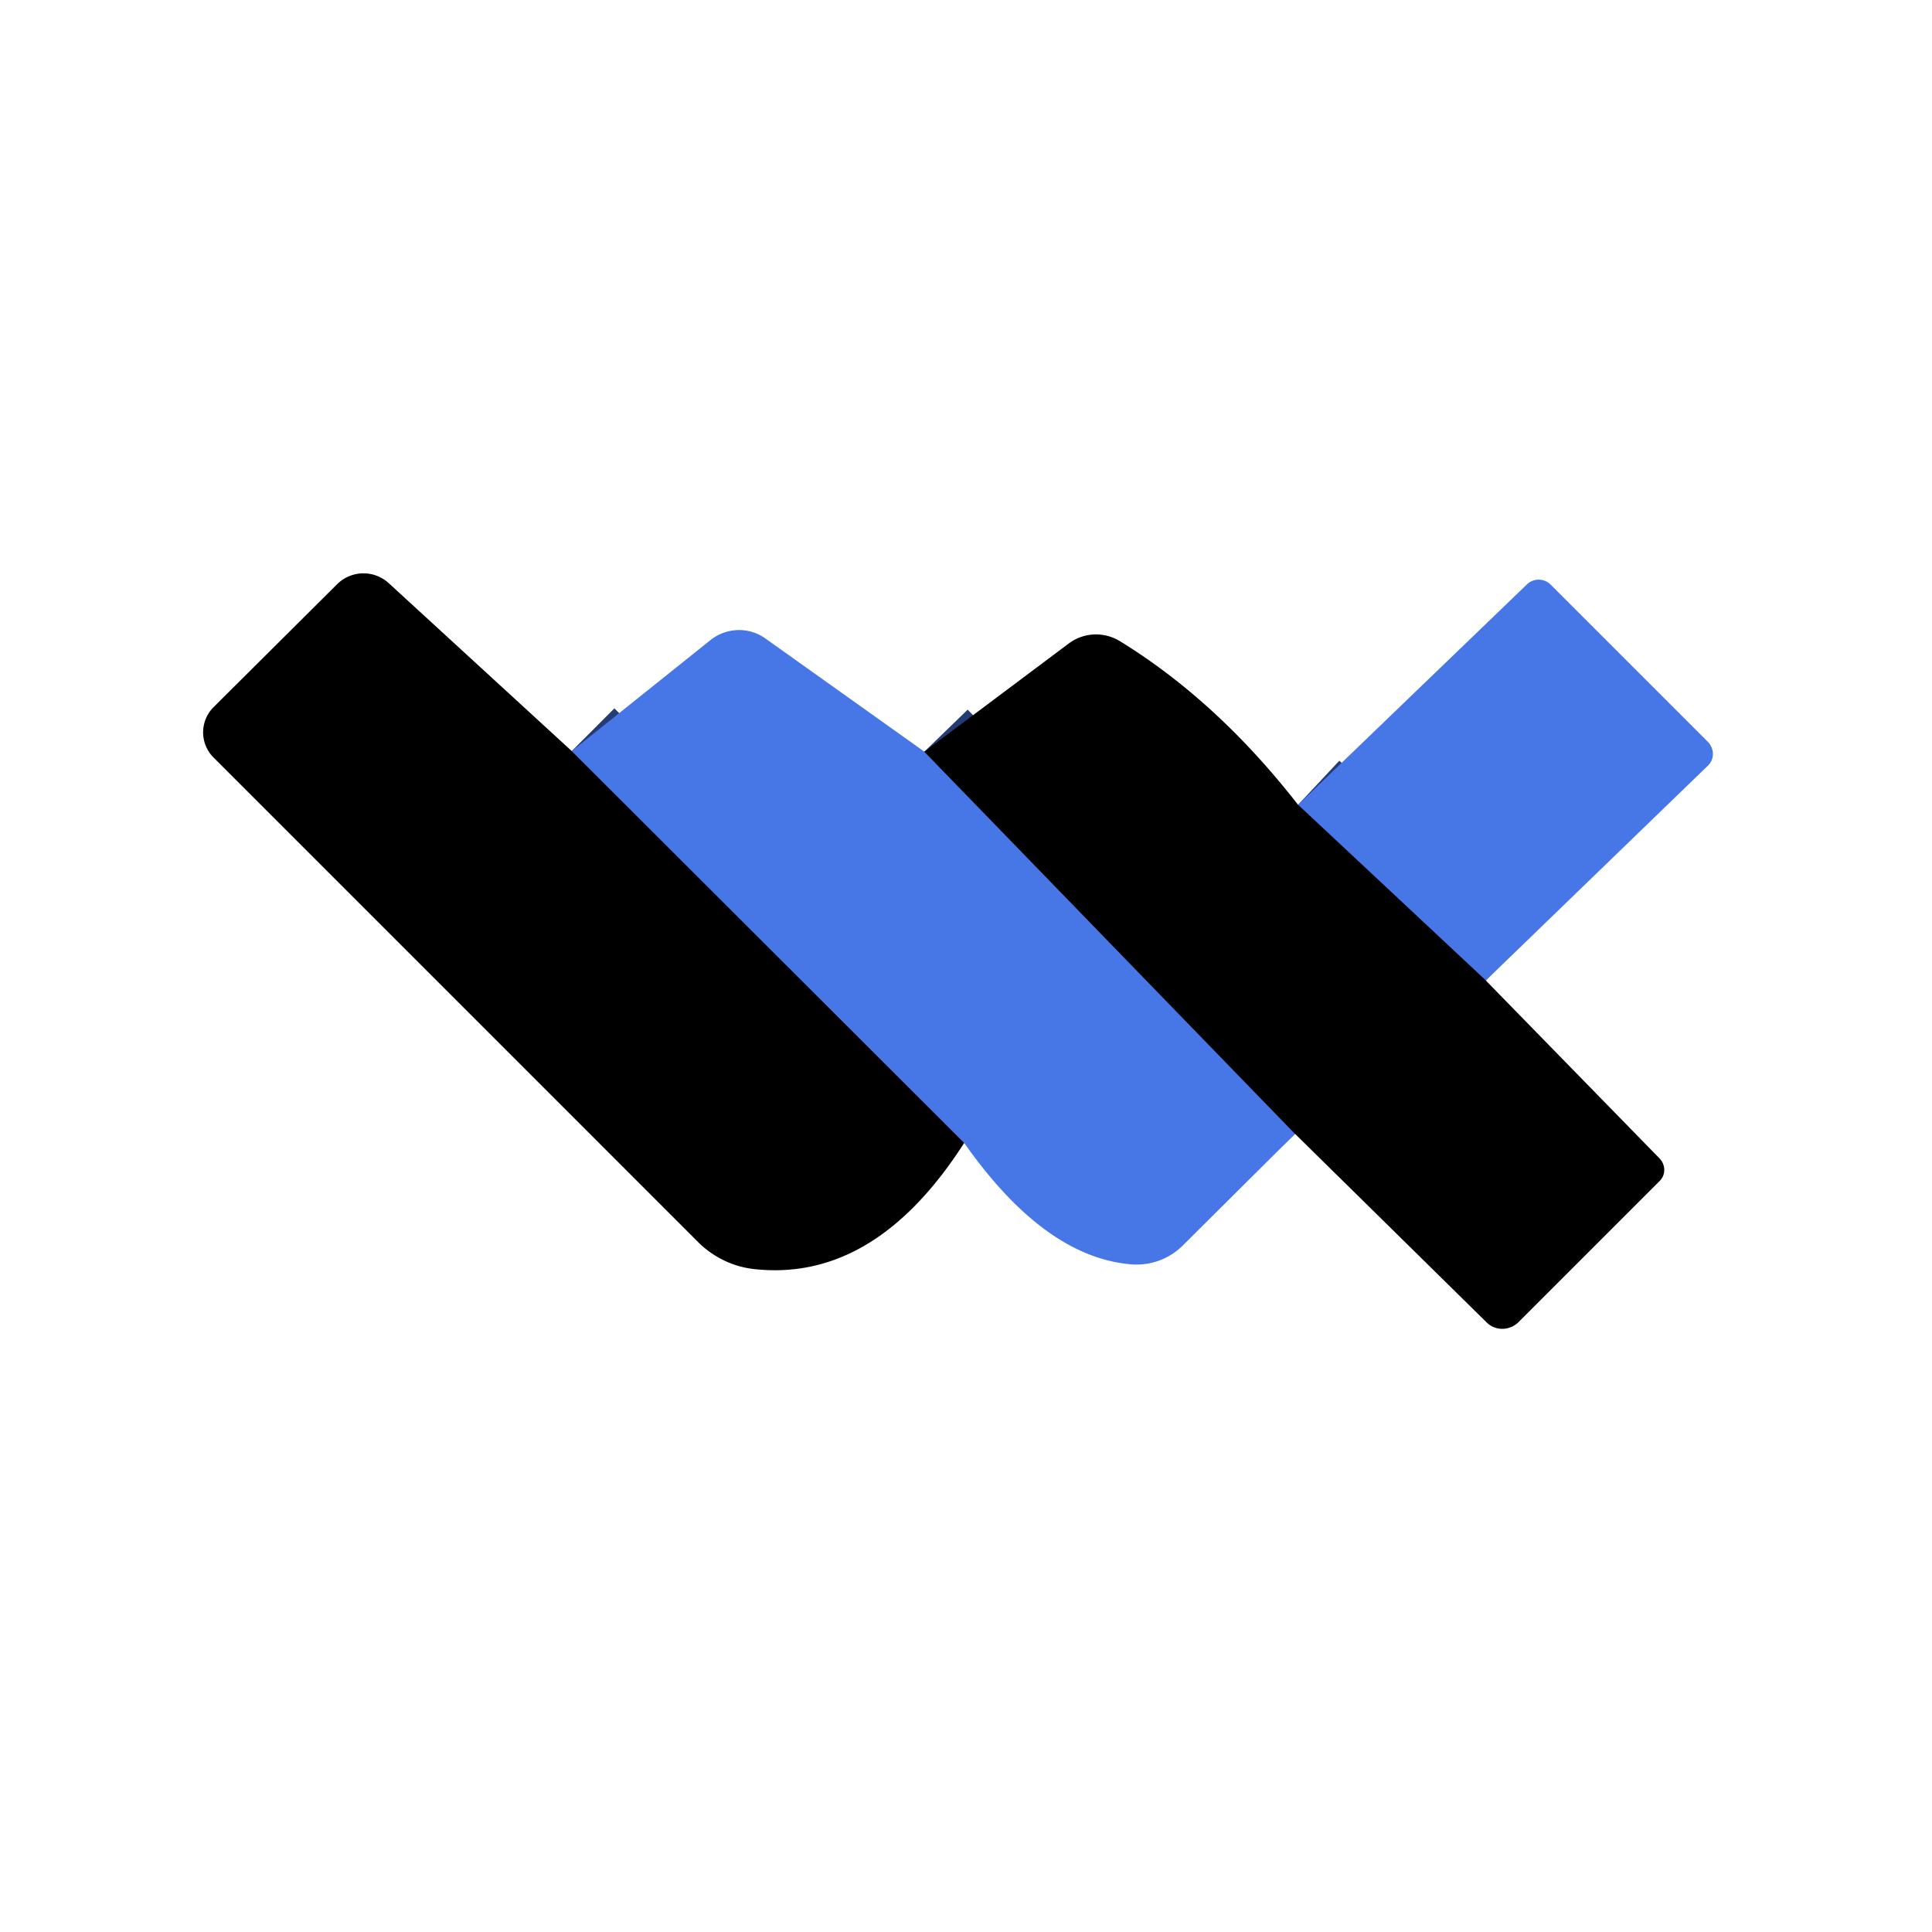 <?xml version="1.0" encoding="UTF-8" standalone="no"?>
<!DOCTYPE svg PUBLIC "-//W3C//DTD SVG 1.1//EN" "http://www.w3.org/Graphics/SVG/1.1/DTD/svg11.dtd">
<svg xmlns="http://www.w3.org/2000/svg" version="1.1" viewBox="0.00 0.00 32.00 32.00">
<g stroke-width="2.00" fill="none" stroke-linecap="butt">
<path stroke="#243b73" vector-effect="non-scaling-stroke" d="
  M 9.47 12.44
  L 15.97 18.93"
/>
<path stroke="#243b73" vector-effect="non-scaling-stroke" d="
  M 15.31 12.45
  L 21.45 18.78"
/>
<path stroke="#243b73" vector-effect="non-scaling-stroke" d="
  M 24.61 16.24
  L 21.50 13.33"
/>
</g>
<path fill="#000000" d="
  M 9.47 12.44
  L 15.97 18.93
  Q 14.49 21.24 12.49 21.02
  A 1.58 1.54 70.1 0 1 11.56 20.57
  L 3.54 12.55
  A 0.59 0.59 0.0 0 1 3.54 11.71
  L 5.58 9.68
  A 0.62 0.62 0.0 0 1 6.44 9.66
  L 9.47 12.44
  Z"
/>
<path fill="#4776e6" d="
  M 24.61 16.24
  L 21.50 13.33
  L 25.29 9.68
  A 0.28 0.28 0.0 0 1 25.68 9.68
  L 28.29 12.29
  A 0.28 0.27 45.7 0 1 28.29 12.68
  L 24.61 16.24
  Z"
/>
<path fill="#4776e6" d="
  M 15.31 12.45
  L 21.45 18.78
  L 19.59 20.63
  A 1.09 1.08 25.1 0 1 18.72 20.94
  Q 17.29 20.81 15.97 18.93
  L 9.47 12.44
  L 11.77 10.60
  A 0.76 0.75 -46.8 0 1 12.67 10.57
  L 15.31 12.45
  Z"
/>
<path fill="#000000" d="
  M 21.50 13.33
  L 24.61 16.24
  L 27.49 19.19
  A 0.27 0.26 45.8 0 1 27.49 19.56
  L 25.15 21.90
  A 0.38 0.37 -44.4 0 1 24.62 21.90
  L 21.45 18.78
  L 15.31 12.45
  L 17.70 10.66
  A 0.76 0.75 42.2 0 1 18.55 10.62
  Q 20.16 11.61 21.50 13.33
  Z"
/>
</svg>
